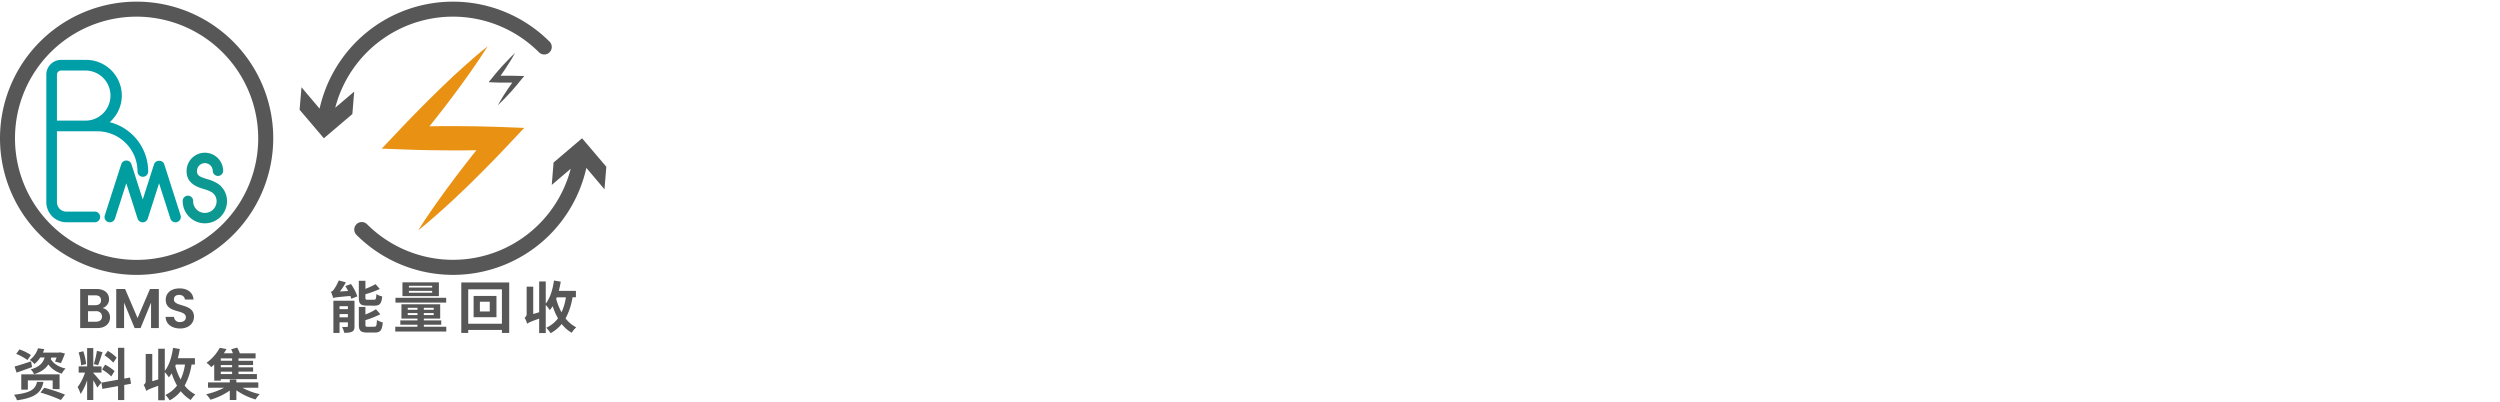 <?xml version="1.0" encoding="UTF-8"?> <svg xmlns="http://www.w3.org/2000/svg" viewBox="0 0 1518.77 244.31"><defs><style>.cls-1{fill:#585757;}.cls-2{fill:#e89112;}.cls-3{fill:#009fa8;}.cls-4{fill:#009e9f;}.cls-5{fill:#0d9991;}</style></defs><title>2020 CTE product Icon</title><g id="CHs_拷貝" data-name="CHs 拷貝"><path class="cls-1" d="M213.22,172.55a28.32,28.32,0,0,1,3.85,7.5l-3.67,1.46a11.43,11.43,0,0,0-.55-1.7c-8.21.68-9.54.92-10.42,1.26a37.44,37.44,0,0,0-1.36-3.78,3.38,3.38,0,0,0,1.67-1.33,26.05,26.05,0,0,0,3.06-5.59l4.29,1.13a31.93,31.93,0,0,1-3.61,5.58l5-.3c-.51-1-1.12-2.05-1.66-3Zm2.15,25.61c0,1.78-.34,2.76-1.5,3.34s-2.72.68-4.73.68a15.37,15.37,0,0,0-1.33-3.57,28.88,28.88,0,0,0,3,0c.41,0,.54-.1.54-.51v-2.28h-5.07v6.43h-3.75V182.7h12.84ZM206.28,186v1.81h5.07V186Zm5.07,6.78v-2h-5.07v2Zm11.58-7.12c-4,0-4.94-1.16-4.94-4.87V170.58h4v4.9a48.66,48.66,0,0,0,6.17-2.86l2.58,2.93a59.44,59.44,0,0,1-8.75,3.2v2c0,1.23.21,1.36,1.5,1.36h3.68c1.12,0,1.33-.51,1.5-3.47a10.49,10.49,0,0,0,3.54,1.46c-.44,4.36-1.53,5.59-4.63,5.59Zm4.5,12.81c1.19,0,1.39-.65,1.56-4.06a13.54,13.54,0,0,0,3.55,1.47c-.41,4.77-1.5,6.13-4.74,6.13H223c-4,0-5-1.19-5-4.91V186.45h4v4.6a37,37,0,0,0,6.4-3.17l2.66,3a56.65,56.65,0,0,1-9.06,3.61v2.69c0,1.2.23,1.37,1.56,1.37Z"></path><path class="cls-1" d="M271.13,198.51v2.92h-31v-2.92h13.45v-1.23H243.2v-2.62h10.42v-1.09h-9.74v-8.72h23.54v8.72H257.5v1.09h10.56v2.62H257.5v1.23Zm-.07-14.68H240.24v-2.9h30.82Zm-4.43-3.92H244.49V171.5h22.14Zm-18.93,8.28h5.92V187H247.7Zm5.92,3.2V190.2H247.7v1.19Zm8.93-17.78H248.41v1.09h14.14Zm0,3.1H248.41v1.12h14.14Zm.92,10.28h-6v1.2h6Zm0,3.21h-6v1.19h6Z"></path><path class="cls-1" d="M309.35,171.6v30.65h-4.43v-1.8H284.45v1.8h-4.22V171.6Zm-4.43,25.07V175.76H284.45v20.91Zm-3.31-16.9v12.95H287.72V179.77Zm-4.08,3.55h-6v5.89h6Z"></path><path class="cls-1" d="M347.8,180.63a39.16,39.16,0,0,1-4.22,12.8,19.59,19.59,0,0,0,6.5,5.42,14.16,14.16,0,0,0-2.76,3.33,21.66,21.66,0,0,1-6.09-5.34,22.68,22.68,0,0,1-6.75,5.58,17.65,17.65,0,0,0-2.62-3.3A19,19,0,0,0,339,193.4a35.62,35.62,0,0,1-3.24-7.43,21.08,21.08,0,0,1-1.77,2.45,20.26,20.26,0,0,0-2.45-3.16v17.09h-4v-8.78c-5.42,1.9-6.54,2.52-7.29,3.13a14.88,14.88,0,0,0-1.57-3.71,2.51,2.51,0,0,0,1.26-2.42V174.15h4v16.62l3.61-1.09V171h4v13.42c2.65-3.3,4.22-8.48,5-14l4.12.68c-.34,1.9-.72,3.81-1.19,5.62h10.39v3.85Zm-9.57,0c-.1.3-.24.61-.34.91a35.7,35.7,0,0,0,3.24,8.18,32,32,0,0,0,2.65-9.09Z"></path><path class="cls-1" d="M59,199.32H48.71V175.55h9.81c5,0,7.73,2.59,7.73,6.13a5.48,5.48,0,0,1-4,5.45,5.77,5.77,0,0,1,4.6,5.76C66.8,196.67,63.9,199.32,59,199.32ZM57.84,179.4H53.48v6h4.36c2.25,0,3.54-1,3.54-3S60.09,179.4,57.84,179.4Zm.34,9.64h-4.7v6.4h4.8c2.32,0,3.68-1.12,3.68-3.13S60.5,189,58.18,189Z"></path><path class="cls-1" d="M70.61,175.55H76l7.56,17.68,7.56-17.68h5.38v23.77H91.76V183.86l-6.37,15.46H81.78l-6.4-15.46v15.46H70.61Z"></path><path class="cls-1" d="M109.44,199.56c-4.94,0-8.75-2.59-8.82-7.08h5.11a3.27,3.27,0,0,0,3.61,3.16c2.25,0,3.58-1.19,3.58-2.89,0-5.14-12.26-2-12.23-10.66,0-4.29,3.47-6.88,8.38-6.88s8.2,2.49,8.51,6.78h-5.24c-.11-1.57-1.37-2.79-3.41-2.83-1.87-.07-3.27.85-3.27,2.79,0,4.77,12.19,2.12,12.19,10.49C117.85,196.19,114.86,199.56,109.44,199.56Z"></path><path class="cls-1" d="M26.4,232c-1.19,5.92-4.14,9.52-16.08,11.19a12.88,12.88,0,0,0-1.81-3.4c10.79-1.16,12.93-3.61,14-7.79Zm-6.9-9c-3.2,1.19-6.63,2.41-9.42,3.37l-1.23-3.71c2.55-.68,6.33-1.91,10-3.13Zm-2.82-4.29a34.31,34.31,0,0,0-6.84-3.74l2-2.72a32.3,32.3,0,0,1,6.94,3.44ZM32,236.36v-5.27H16.92v5.64h-4v-9.32H36.2v9Zm-.85-19.15c-.1.34-.2.68-.3,1,1.73,2.79,5,4.83,9,5.68A11.34,11.34,0,0,0,37.53,227a15.55,15.55,0,0,1-8.17-5.61c-1.56,2.48-4.15,4.52-8.64,5.95a10.15,10.15,0,0,0-2.07-2.93c5.65-1.56,7.55-4.25,8.47-7.24H24.47a17.21,17.21,0,0,1-3.58,4,10.14,10.14,0,0,0-2.78-2.51,14.3,14.3,0,0,0,5-7.11l3.81.58c-.23.68-.54,1.39-.81,2.07h9.66l.68-.17,3,.72A55.47,55.47,0,0,1,37,220.58l-3.54-.92c.27-.68.61-1.53.92-2.45Zm-4.25,18.37a96.2,96.2,0,0,1,12.59,4.18L37,243a101.24,101.24,0,0,0-12.42-4.53Z"></path><path class="cls-1" d="M59.12,235.47a46.29,46.29,0,0,0-2.45-4.42V243H52.93V231A35,35,0,0,1,49,239.35a24.24,24.24,0,0,0-1.84-4.18,31.54,31.54,0,0,0,4.49-8.81H47.79v-3.78h5.14V211.46h3.74v11.12h5v3.78h-5v.24c1,1,4.22,4.79,4.93,5.75Zm-9.83-13.53a33.94,33.94,0,0,0-1.53-7.83l2.82-.74a33.83,33.83,0,0,1,1.74,7.79Zm13-8c-.89,2.72-1.87,6-2.72,7.92l-2.55-.71a59.67,59.67,0,0,0,1.87-8Zm13.19,19.93v9.18H71.7v-8.5l-9.48,1.7-.62-3.78,10.1-1.8V211.29h3.81V230l3.47-.65.62,3.78ZM63.88,221.53a30,30,0,0,1,5.72,3.91l-2,3.23A29,29,0,0,0,62,224.45Zm4.93-1.23a27.52,27.52,0,0,0-5.27-4.42l1.94-2.72a25.36,25.36,0,0,1,5.41,4.12Z"></path><path class="cls-1" d="M116.39,221.46a39.25,39.25,0,0,1-4.21,12.79,19.41,19.41,0,0,0,6.49,5.41,13.89,13.89,0,0,0-2.75,3.33,21.52,21.52,0,0,1-6.09-5.34,22.57,22.57,0,0,1-6.73,5.58,18.51,18.51,0,0,0-2.62-3.3,19,19,0,0,0,7.07-5.71,36.05,36.05,0,0,1-3.23-7.42,22,22,0,0,1-1.77,2.45,20.26,20.26,0,0,0-2.45-3.16v17.07h-4v-8.77c-5.41,1.9-6.53,2.51-7.28,3.12a15.33,15.33,0,0,0-1.56-3.7,2.52,2.52,0,0,0,1.25-2.42V215h4v16.6l3.61-1.09V211.87h4v13.4c2.66-3.3,4.22-8.47,5-13.94l4.11.68c-.34,1.9-.71,3.81-1.19,5.61h10.37v3.84Zm-9.55,0c-.11.31-.24.61-.34.92a36.16,36.16,0,0,0,3.23,8.16,31.8,31.8,0,0,0,2.65-9.08Z"></path><path class="cls-1" d="M147.31,235.58a39.61,39.61,0,0,0,10.47,3.87,15.28,15.28,0,0,0-2.51,3.23,39.33,39.33,0,0,1-11.67-5.57V243h-4v-5.75a39.71,39.71,0,0,1-11.74,5.57,22.3,22.3,0,0,0-2.62-3.33,42.81,42.81,0,0,0,10.89-3.94h-9.76v-3.23h13.23v-1.74h4v1.74h13.33v3.23ZM130.13,221.5c-.61.54-1.22,1.05-1.83,1.56a11.79,11.79,0,0,0-2.86-2.65,27.05,27.05,0,0,0,8.06-9.12l4.11.78c-.51.85-1.05,1.7-1.63,2.56h5.51a23.13,23.13,0,0,0-1.05-2.45l3.64-1a21,21,0,0,1,1.63,3.47h9.56v3.09H144.89v1.43h8.85v2.62h-8.85v1.36h8.88v2.62h-8.88v1.49h11.19v3.06H134.14v.92h-4ZM141,217.72h-6.87v1.43H141Zm0,4.05h-6.87v1.36H141Zm0,4h-6.87v1.49H141Z"></path></g><g id="圖層_1" data-name="圖層 1"><path class="cls-1" d="M368.35,101.31,353.62,84,336.3,98.73l-1.1,13.61,11.51-9.8A73.88,73.88,0,0,1,223,136.23a4.56,4.56,0,1,0-6.45,6.45,83,83,0,0,0,117.37,0A83.54,83.54,0,0,0,356.22,102l11,13Z"></path><path class="cls-1" d="M203.66,65.45A73.88,73.88,0,0,1,327.42,31.76a4.56,4.56,0,0,0,6.45-6.45,83,83,0,0,0-117.37,0A83.41,83.41,0,0,0,194.15,66l-11-13L182,66.67,196.75,84l17.32-14.73,1.1-13.61Z"></path><path class="cls-2" d="M281.67,101.13l-2.89,3.74-2.85,3.77q-5.7,7.55-11.19,15.34c-3.65,5.19-7.25,10.45-10.65,15.93,4.85-3.84,9.51-7.9,14.12-12s9.13-8.34,13.59-12.63l3.34-3.21,3.31-3.26c2.22-2.16,4.39-4.36,6.57-6.56s4.34-4.42,6.5-6.65l3.23-3.35,3.19-3.38L318.47,77.7l-14.83-.58c-9.49-.37-19-.5-28.46-.51-4.74,0-9.49,0-14.23.13h-.07c.66-.82,1.33-1.65,2-2.49,2-2.45,3.91-4.91,5.82-7.41l2.89-3.74,2.85-3.77q5.7-7.55,11.19-15.33c3.65-5.2,7.25-10.45,10.66-15.92-4.85,3.84-9.51,7.91-14.11,12S273,48.45,268.58,52.74L265.23,56l-3.31,3.25c-2.21,2.16-4.39,4.36-6.57,6.56s-4.34,4.42-6.5,6.65l-3.23,3.34-3.19,3.39L231.9,90.29l14.82.56c4.74.17,9.49.32,14.23.39s9.49.13,14.23.14,9.51,0,14.26-.12c-.65.81-1.31,1.63-2,2.46C285.53,96.18,283.58,98.63,281.67,101.13Z"></path><path class="cls-1" d="M314.76,46.1C312.4,46,310,46,307.66,46c-1.19,0-2.37,0-3.55,0h0l.49-.71c.49-.7,1-1.39,1.46-2.1l.72-1.07.71-1.07q1.42-2.15,2.79-4.35c.91-1.48,1.81-3,2.66-4.53-1.21,1.09-2.37,2.25-3.52,3.42S307.12,38,306,39.17l-.84.91-.82.93c-.55.61-1.1,1.24-1.64,1.86s-1.09,1.26-1.62,1.89l-.81,1-.8,1-2.63,3.17,3.7.16c1.19,0,2.37.09,3.56.11s2.36,0,3.55,0,2.37,0,3.56,0c-.16.24-.33.47-.49.7-.49.7-1,1.4-1.45,2.11L308.56,54l-.71,1.08c-1,1.42-1.88,2.88-2.8,4.35s-1.81,3-2.66,4.53c1.21-1.09,2.38-2.24,3.53-3.42s2.28-2.36,3.39-3.58l.84-.92.82-.92c.55-.62,1.1-1.24,1.64-1.87s1.09-1.25,1.62-1.89l.81-1,.8-1,2.63-3.17Z"></path><path class="cls-1" d="M83,167a83,83,0,1,1,83-83A83.09,83.09,0,0,1,83,167ZM83,10.12A73.88,73.88,0,1,0,156.87,84,74,74,0,0,0,83,10.12Z"></path><path class="cls-3" d="M57.77,128.56H40.32a5.73,5.73,0,0,1-5.73-5.72V79.76H59.14a24.43,24.43,0,0,1,24.4,24.4,3.24,3.24,0,1,0,6.48,0A30.91,30.91,0,0,0,66.65,74.22,21.45,21.45,0,0,0,74,58.07a21.72,21.72,0,0,0-21.69-21.7H37.14a9,9,0,0,0-9,9v77.44a12.23,12.23,0,0,0,12.21,12.21H57.77a3.25,3.25,0,0,0,0-6.49ZM34.59,73.28V45.4a2.55,2.55,0,0,1,2.55-2.55H52.29a15.22,15.22,0,0,1,0,30.43Z"></path><path class="cls-4" d="M99.77,99.75h0a3.11,3.11,0,0,0-3.09-2.07h0a3.12,3.12,0,0,0-3.08,2.07l-6.87,21.44L79.85,99.75a3.25,3.25,0,0,0-6.18,0l-10,31.06a3.28,3.28,0,0,0,.2,2.48,3.21,3.21,0,0,0,1.9,1.6,3.24,3.24,0,0,0,4.07-2.1l6.88-21.43,6.87,21.43a3.24,3.24,0,0,0,6.18,0l6.87-21.43,6.88,21.43a3.23,3.23,0,0,0,3.09,2.26,3.41,3.41,0,0,0,1-.16,3.25,3.25,0,0,0,2.1-4.08Z"></path><path class="cls-5" d="M124.42,135.67A13.47,13.47,0,0,1,111,122.22a3.17,3.17,0,1,1,6.33,0,7.13,7.13,0,0,0,14.26,0,6.45,6.45,0,0,0-2.78-5.32,18.28,18.28,0,0,0-4.83-2c-4.24-1.32-10.64-3.32-10.64-11a11.12,11.12,0,1,1,22.24,0,3.17,3.17,0,0,1-6.33,0,4.79,4.79,0,1,0-9.58,0c0,2.62,1.32,3.41,6.19,4.92a23.25,23.25,0,0,1,6.6,2.84,12.72,12.72,0,0,1,5.46,10.49A13.47,13.47,0,0,1,124.42,135.67Z"></path></g></svg> 